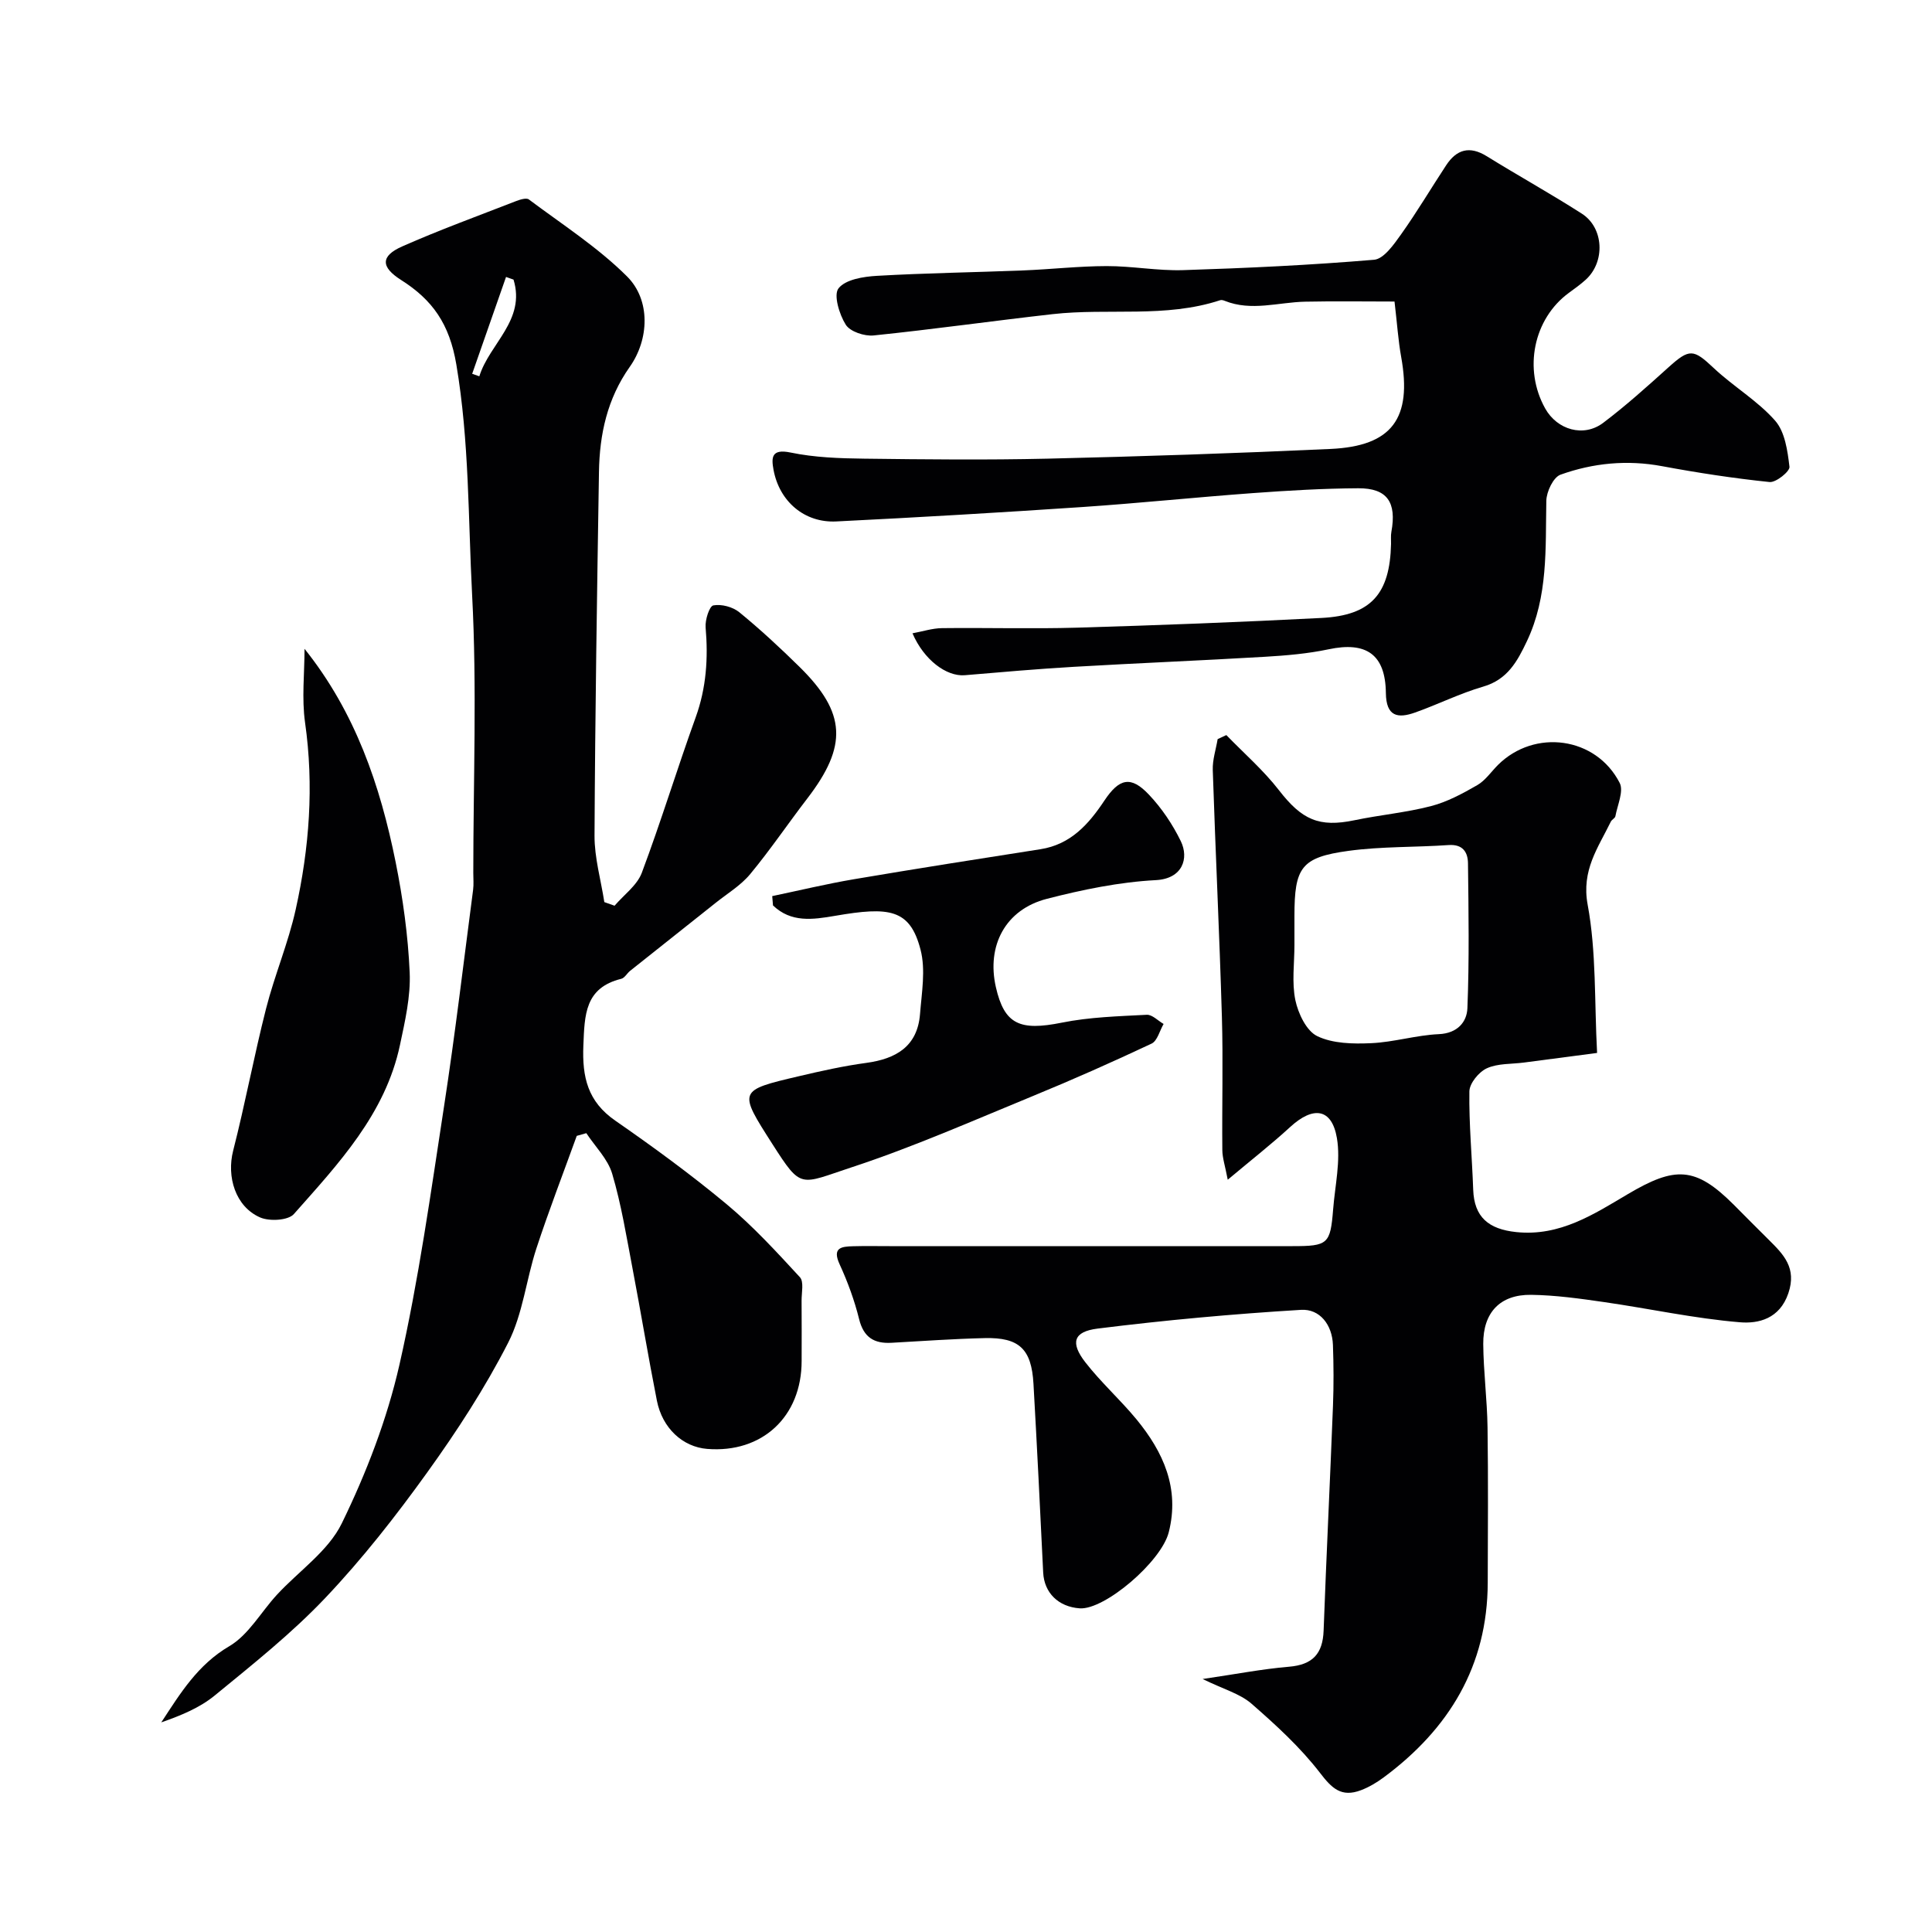 <svg enable-background="new 0 0 400 400" viewBox="0 0 400 400" xmlns="http://www.w3.org/2000/svg"><g fill="#010103"><path d="m248.99 347.62c6.78-.99 12.31-2.07 17.88-2.54 4.88-.41 6.99-2.66 7.17-7.48.57-15.53 1.34-31.05 1.94-46.58.16-4.18.14-8.38-.01-12.56-.15-4.19-2.72-7.5-6.6-7.27-14.07.85-28.13 2.13-42.12 3.88-5.04.63-5.67 2.94-2.55 6.97 3.23 4.16 7.22 7.73 10.58 11.8 5.58 6.78 9 14.32 6.7 23.39-1.55 6.13-13.3 16.11-18.43 15.76-4.45-.31-7.36-3.24-7.57-7.4-.63-13.03-1.27-26.07-2.01-39.09-.41-7.21-2.95-9.63-10.1-9.46-6.43.15-12.86.61-19.29.97-3.59.2-5.77-1.1-6.71-4.9-.96-3.88-2.36-7.7-4.03-11.34-1.6-3.47.37-3.69 2.8-3.75 2.5-.07 5-.02 7.5-.02h83.47c7.34 0 7.83-.43 8.4-7.61.39-4.94 1.59-10.04.78-14.78-1.06-6.17-4.9-6.66-9.69-2.26-3.82 3.51-7.93 6.72-12.91 10.9-.55-2.9-1.11-4.52-1.12-6.14-.09-9.2.18-18.4-.09-27.59-.5-17.03-1.33-34.06-1.89-51.09-.07-2.12.65-4.26 1.01-6.4.6-.28 1.2-.56 1.8-.84 3.66 3.78 7.69 7.28 10.89 11.41 4.75 6.13 8.29 7.75 15.65 6.22 5.26-1.1 10.67-1.58 15.86-2.93 3.34-.87 6.52-2.59 9.54-4.33 1.67-.96 2.87-2.75 4.28-4.17 7.58-7.56 20.33-5.87 25.22 3.71.87 1.71-.47 4.58-.89 6.89-.08.42-.74.69-.95 1.13-2.63 5.41-6.12 10.03-4.79 17.2 1.81 9.78 1.38 19.97 1.95 30.68-4.9.64-10.02 1.32-15.15 1.99-2.59.34-5.41.15-7.68 1.19-1.65.75-3.58 3.11-3.61 4.77-.1 6.78.55 13.56.79 20.35.2 5.69 3.17 8.19 8.93 8.79 9.04.94 16.11-3.74 23.12-7.88 9.72-5.74 13.93-5.76 21.91 2.23 2.41 2.42 4.81 4.85 7.24 7.25 3.08 3.05 5.82 5.83 4.05 11.06-1.8 5.3-6.19 6.34-10.05 6.01-9.4-.78-18.69-2.82-28.05-4.17-5.03-.73-10.1-1.44-15.16-1.51-6.41-.08-9.96 3.65-9.91 10.19.05 5.77.81 11.53.89 17.3.15 10.7.07 21.4.04 32.1-.05 17.24-8.01 30.29-21.54 40.32-1.43 1.06-3.02 2.01-4.67 2.64-4.12 1.58-6.08-.4-8.53-3.59-4.09-5.31-9.16-9.94-14.24-14.37-2.39-2.04-5.75-2.94-10.05-5.05zm19.01-151.99c0 3.83-.57 7.77.19 11.44.58 2.76 2.29 6.37 4.53 7.45 3.22 1.55 7.4 1.63 11.13 1.46 4.7-.2 9.34-1.66 14.04-1.87 3.86-.17 5.81-2.52 5.92-5.38.4-9.99.24-20 .12-30-.03-2.29-1.07-3.97-4-3.77-6.91.48-13.89.27-20.73 1.2-9.81 1.34-11.2 3.42-11.2 13.48z"/><path d="m119.41 235.17c-2.8 7.76-5.78 15.45-8.35 23.29-2.12 6.47-2.81 13.58-5.85 19.53-4.79 9.37-10.6 18.3-16.75 26.85-6.5 9.04-13.42 17.88-21.07 25.95-6.99 7.38-15.05 13.78-22.94 20.25-3.12 2.56-7.05 4.16-11.06 5.56 3.96-6.05 7.55-11.94 14.08-15.77 3.99-2.34 6.56-7.07 9.86-10.65 4.54-4.92 10.63-9.04 13.43-14.78 5.09-10.43 9.37-21.55 11.94-32.85 4-17.64 6.49-35.63 9.24-53.53 2.29-14.88 4.05-29.85 6.01-44.78.15-1.15.04-2.33.04-3.5 0-19.17.77-38.37-.24-57.49-.83-15.9-.58-31.86-3.27-47.78-1.42-8.43-4.94-13.38-11.45-17.51-4.21-2.67-4.26-4.95.24-6.94 7.71-3.41 15.65-6.3 23.51-9.36.85-.33 2.19-.76 2.71-.37 6.9 5.17 14.27 9.9 20.33 15.94 4.91 4.89 4.59 13.03.56 18.73-4.66 6.6-6.25 13.95-6.37 21.75-.4 25.1-.8 50.2-.92 75.3-.02 4.58 1.32 9.17 2.03 13.76.71.25 1.42.5 2.12.75 1.93-2.26 4.66-4.21 5.64-6.82 3.99-10.63 7.3-21.52 11.16-32.2 2.2-6.1 2.6-12.23 2.05-18.6-.13-1.55.78-4.41 1.6-4.56 1.68-.31 4.03.31 5.39 1.43 4.34 3.55 8.48 7.39 12.48 11.33 9.65 9.5 9.95 16.33 1.58 27.22-3.98 5.18-7.65 10.62-11.81 15.64-1.95 2.36-4.74 4.03-7.18 5.98-5.89 4.7-11.8 9.36-17.69 14.06-.65.52-1.13 1.47-1.83 1.65-7.57 1.87-7.59 7.47-7.85 13.81-.27 6.58.91 11.61 6.61 15.56 7.89 5.47 15.66 11.15 23.03 17.28 5.48 4.56 10.35 9.88 15.19 15.13.86.93.34 3.2.35 4.85.04 4.17.01 8.33.01 12.5 0 11.52-8.17 19.12-19.57 18.2-5.04-.41-9.27-4.27-10.4-10-1.8-9.11-3.31-18.28-5.05-27.4-1.25-6.55-2.31-13.18-4.2-19.56-.9-3.06-3.52-5.62-5.36-8.41-.63.19-1.31.37-1.98.56zm-13.09-177.28c-.52-.18-1.03-.36-1.55-.55-2.34 6.68-4.68 13.36-7.01 20.05.49.17.98.35 1.48.52 2.09-6.77 9.65-11.6 7.08-20.02z"/><path d="m188.92 131.12c2.13-.39 4.12-1.05 6.11-1.07 9.33-.11 18.66.17 27.99-.1 16.87-.5 33.73-1.14 50.59-2.01 10.26-.53 14.16-4.97 14.39-15.34.02-.83-.08-1.69.07-2.49 1.12-6.12-.86-9.05-6.86-9.02-7.27.04-14.54.47-21.79 1-11.8.86-23.58 2.09-35.39 2.89-16.95 1.14-33.91 2.14-50.88 2.98-6.58.33-11.79-4.13-13-10.69-.46-2.5-.47-4.41 3.52-3.58 4.95 1.03 10.14 1.21 15.23 1.27 12.66.16 25.33.29 37.98 0 19.53-.46 39.07-1.11 58.58-2.01 12.77-.58 16.93-6.34 14.64-19.04-.61-3.38-.83-6.82-1.38-11.48-6.14 0-12.34-.1-18.53.03-5.54.12-11.09 2.04-16.61-.17-.29-.12-.67-.23-.94-.14-11.34 3.74-23.16 1.59-34.7 2.89-12.36 1.39-24.68 3.14-37.05 4.41-1.91.2-4.89-.79-5.79-2.23-1.34-2.13-2.57-6.2-1.48-7.54 1.47-1.83 5.14-2.41 7.92-2.57 10.08-.58 20.19-.72 30.29-1.12 5.77-.23 11.53-.89 17.3-.9 5.27-.01 10.54 1 15.79.84 13.2-.42 26.41-1.04 39.57-2.15 2.01-.17 4.08-3.15 5.56-5.22 3.31-4.65 6.22-9.57 9.36-14.34 2.16-3.29 4.85-4.08 8.4-1.88 6.51 4.03 13.22 7.75 19.67 11.88 4.61 2.94 4.9 9.99.83 13.69-1.09.99-2.3 1.85-3.49 2.72-7.33 5.37-9.47 15.79-4.9 23.95 2.49 4.44 7.97 6.02 12.01 2.96 4.71-3.56 9.12-7.53 13.51-11.49 4.37-3.94 5.17-3.8 9.38.16 4.06 3.82 9.04 6.73 12.69 10.87 2.05 2.32 2.59 6.26 2.98 9.57.11.93-2.79 3.29-4.12 3.15-7.45-.77-14.87-1.91-22.24-3.28-7.23-1.35-14.28-.67-21.05 1.76-1.48.53-2.9 3.52-2.93 5.41-.19 9.87.39 19.76-4.02 29.06-1.99 4.2-4.03 7.96-9.06 9.41-4.81 1.4-9.36 3.68-14.09 5.36-3.59 1.27-5.99.85-6.05-4.04-.09-8.03-4.09-10.7-11.86-9.05-4.31.91-8.77 1.29-13.18 1.55-13.19.78-26.4 1.31-39.59 2.08-7.54.44-15.06 1.1-22.59 1.74-3.79.28-8.43-3.19-10.79-8.68z"/><path d="m159.88 185.53c5.63-1.18 11.23-2.53 16.89-3.49 12.87-2.18 25.76-4.21 38.65-6.22 6.26-.98 9.97-5.17 13.22-10.05 3.1-4.66 5.51-5.19 9.23-1.25 2.65 2.8 4.91 6.16 6.6 9.63 1.73 3.55.38 7.78-5.15 8.07-7.58.4-15.19 1.97-22.57 3.87-8.58 2.2-12.53 9.69-10.56 18.31 1.76 7.69 4.95 9.08 13.64 7.33 5.75-1.16 11.71-1.32 17.59-1.63 1.13-.06 2.33 1.23 3.49 1.9-.81 1.39-1.29 3.5-2.49 4.07-8.1 3.81-16.29 7.45-24.57 10.85-12.44 5.11-24.79 10.57-37.54 14.76-10.76 3.54-10.33 4.66-16.37-4.78-7.1-11.11-7.17-11.12 5.54-14.1 4.59-1.08 9.21-2.11 13.88-2.74 6.16-.84 10.59-3.41 11.12-10.11.35-4.44 1.19-9.16.11-13.32-2.19-8.47-6.48-8.95-17.68-7.02-4.71.81-9.13 1.43-12.87-2.15-.04-.65-.1-1.29-.16-1.93z"/><path d="m63.05 134.33c10.52 13.14 15.67 28.3 18.86 44.15 1.51 7.51 2.57 15.2 2.91 22.84.22 4.98-.96 10.08-2.01 15.03-3.03 14.3-12.74 24.58-21.97 35.01-1.18 1.33-5.05 1.54-6.98.7-5.14-2.24-6.96-8.45-5.59-13.81 2.49-9.75 4.33-19.66 6.81-29.41 1.76-6.92 4.6-13.58 6.14-20.54 2.83-12.74 3.8-25.62 1.94-38.7-.71-5-.11-10.18-.11-15.27z"/></g></svg>